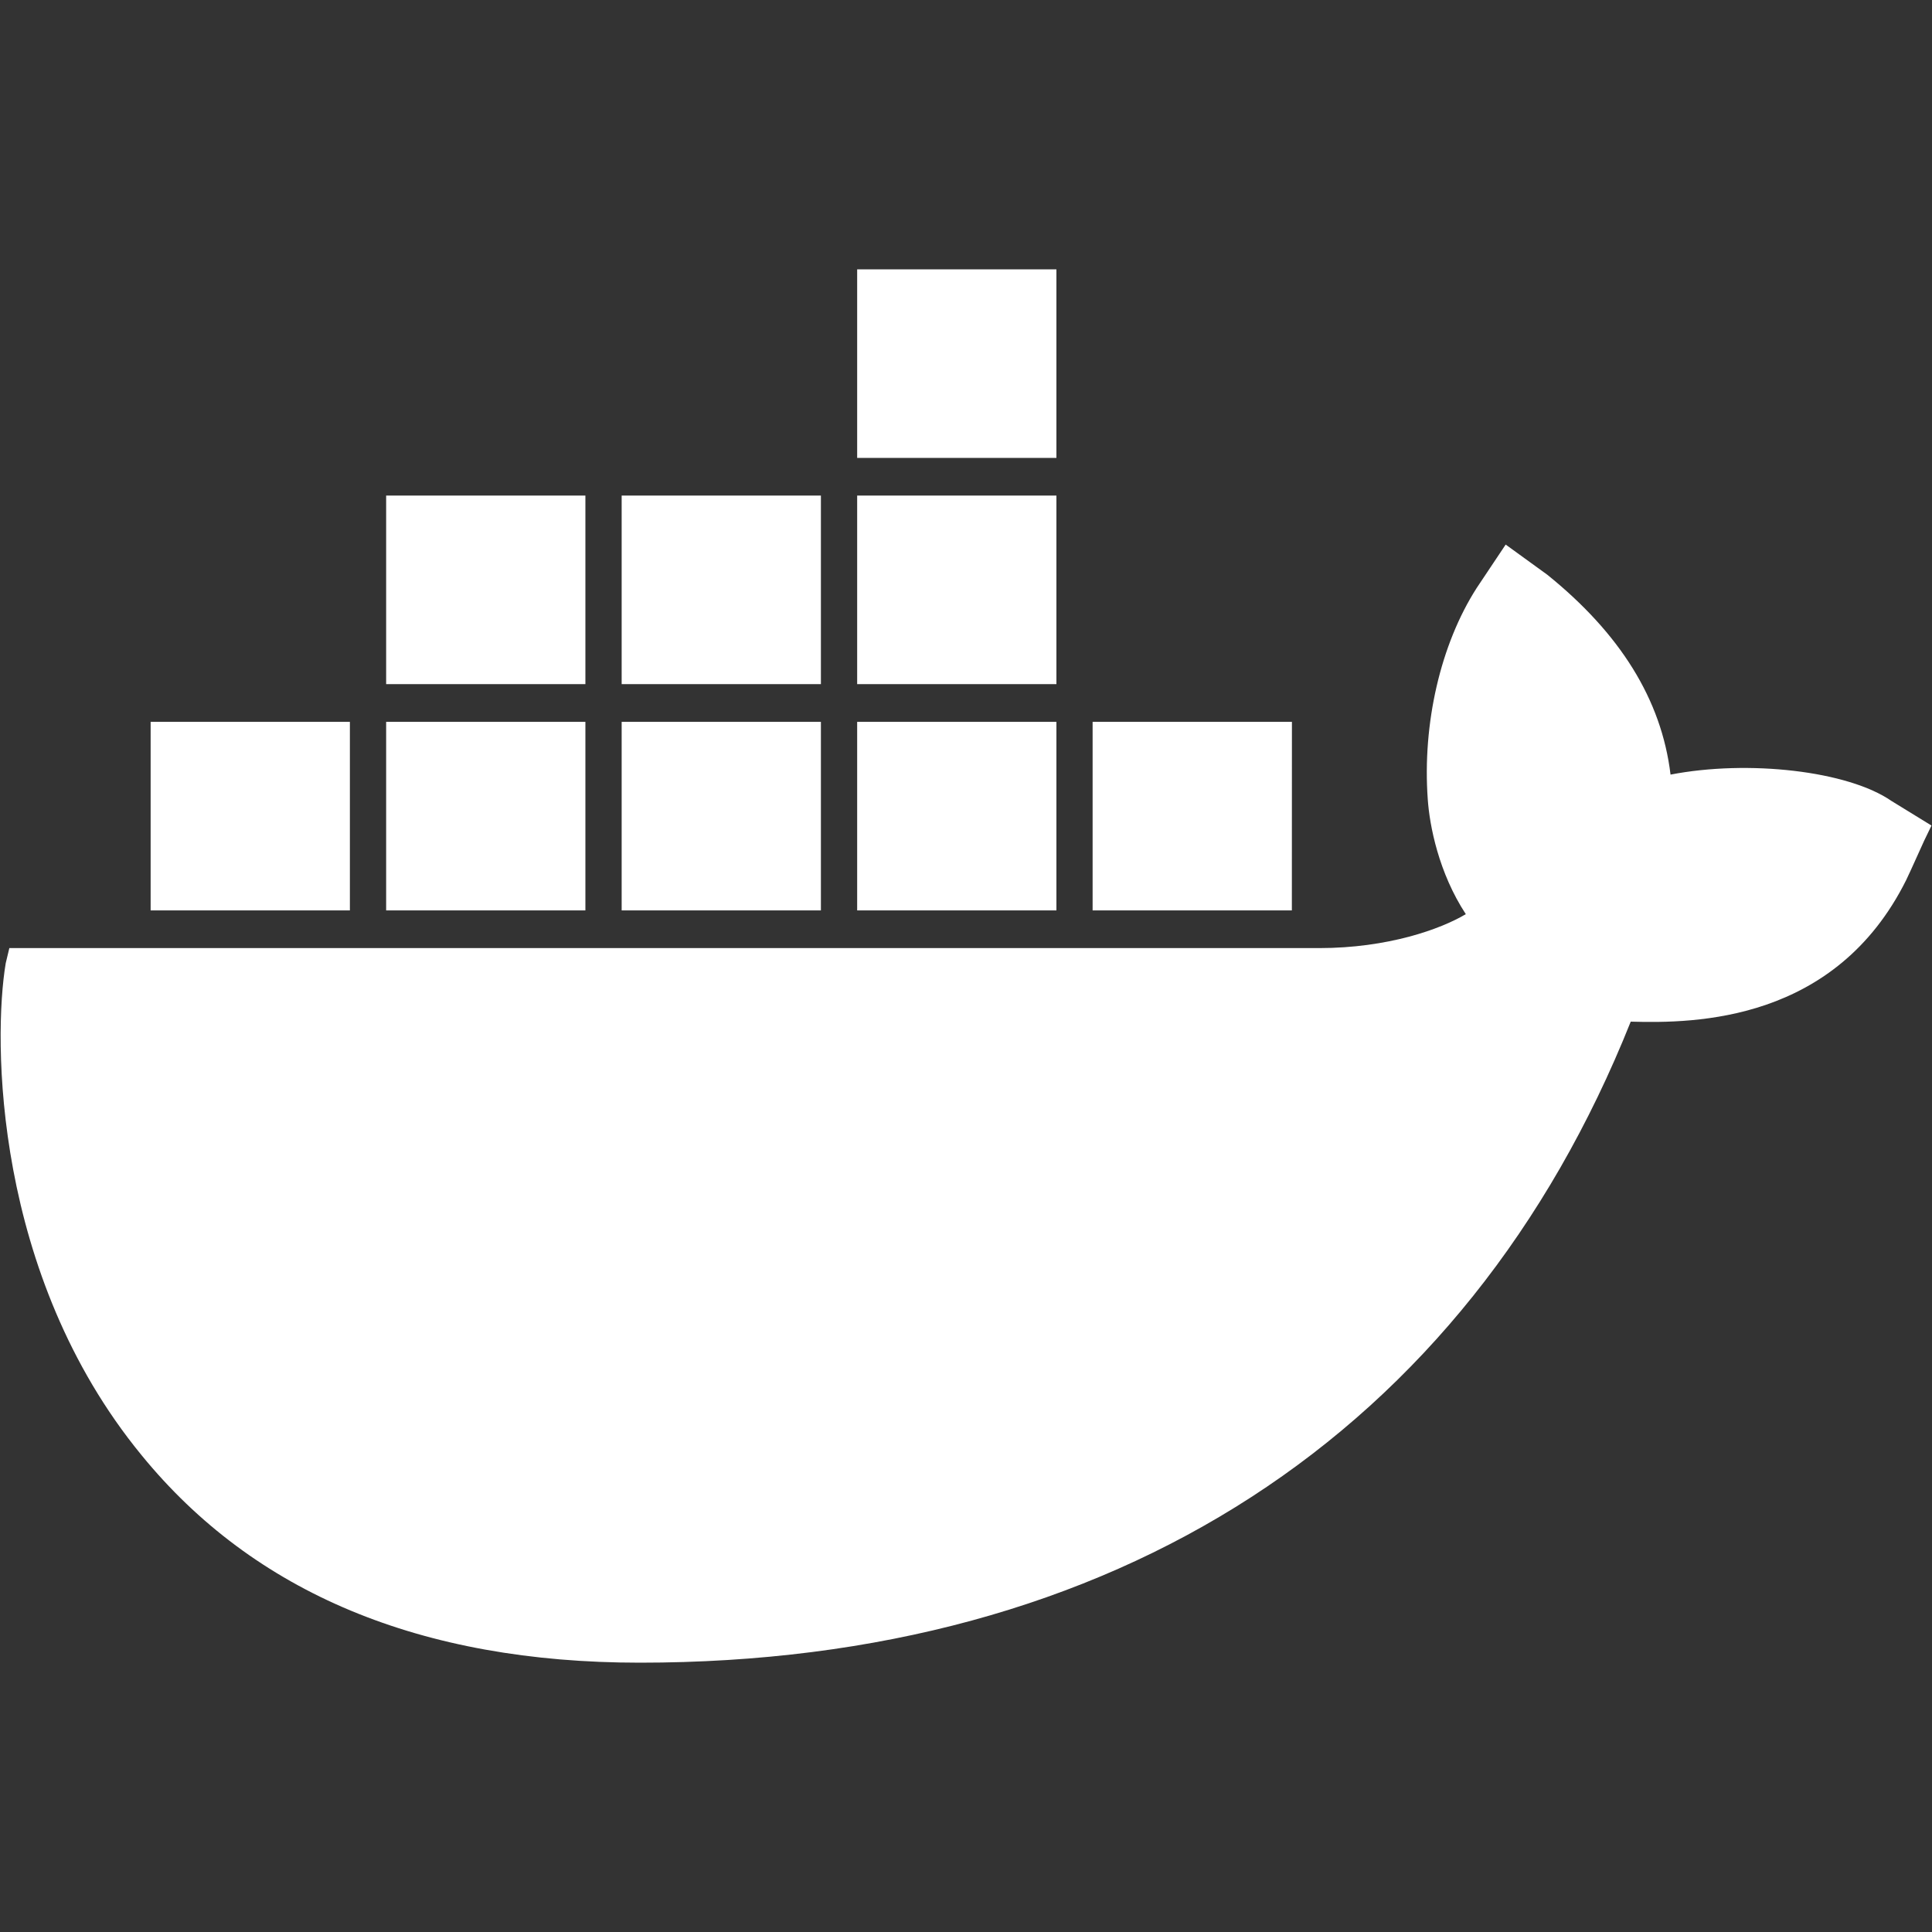 <?xml version="1.0" encoding="UTF-8" standalone="no"?>
<svg
   xmlns="http://www.w3.org/2000/svg"
   version="1.1"
   viewBox="0 0 30 30">
  <rect x="0" y="0" width="30" height="30" fill="#333333" stroke="none"/>
  <path
     style="stroke-width:0.834"
     d="M 29.372,12.438 C 28.697,11.97 27.15,11.794 25.94,12.028 25.799,10.857 25.152,9.833 24.027,8.925 L 23.38,8.456 22.93,9.13 c -0.563,0.878 -0.844,2.108 -0.76,3.279 0.028,0.41 0.169,1.142 0.591,1.786 -0.394,0.234 -1.21,0.527 -2.279,0.527 H 0.145 l -0.056,0.234 c -0.197,1.171 -0.197,4.831 2.11,7.641 1.744,2.137 4.332,3.221 7.736,3.221 7.37,0 12.827,-3.543 15.387,-9.954 1.013,0.029 3.179,0 4.276,-2.196 0.028,-0.059 0.084,-0.176 0.281,-0.615 l 0.113,-0.234 z M 16.404,4.182 h -3.094 v 2.928 h 3.094 z m 0,3.513 h -3.094 v 2.928 h 3.094 z m -3.657,0 H 9.653 v 2.928 h 3.094 z m -3.657,0 H 5.996 V 10.623 H 9.09 Z M 5.433,11.209 H 2.339 v 2.928 h 3.094 z m 3.657,0 H 5.996 v 2.928 h 3.094 z m 3.657,0 H 9.653 v 2.928 h 3.094 z m 3.657,0 h -3.094 v 2.928 h 3.094 z m 3.657,0 H 16.966 v 2.928 h 3.094 z"
     fill="white" />
</svg>
